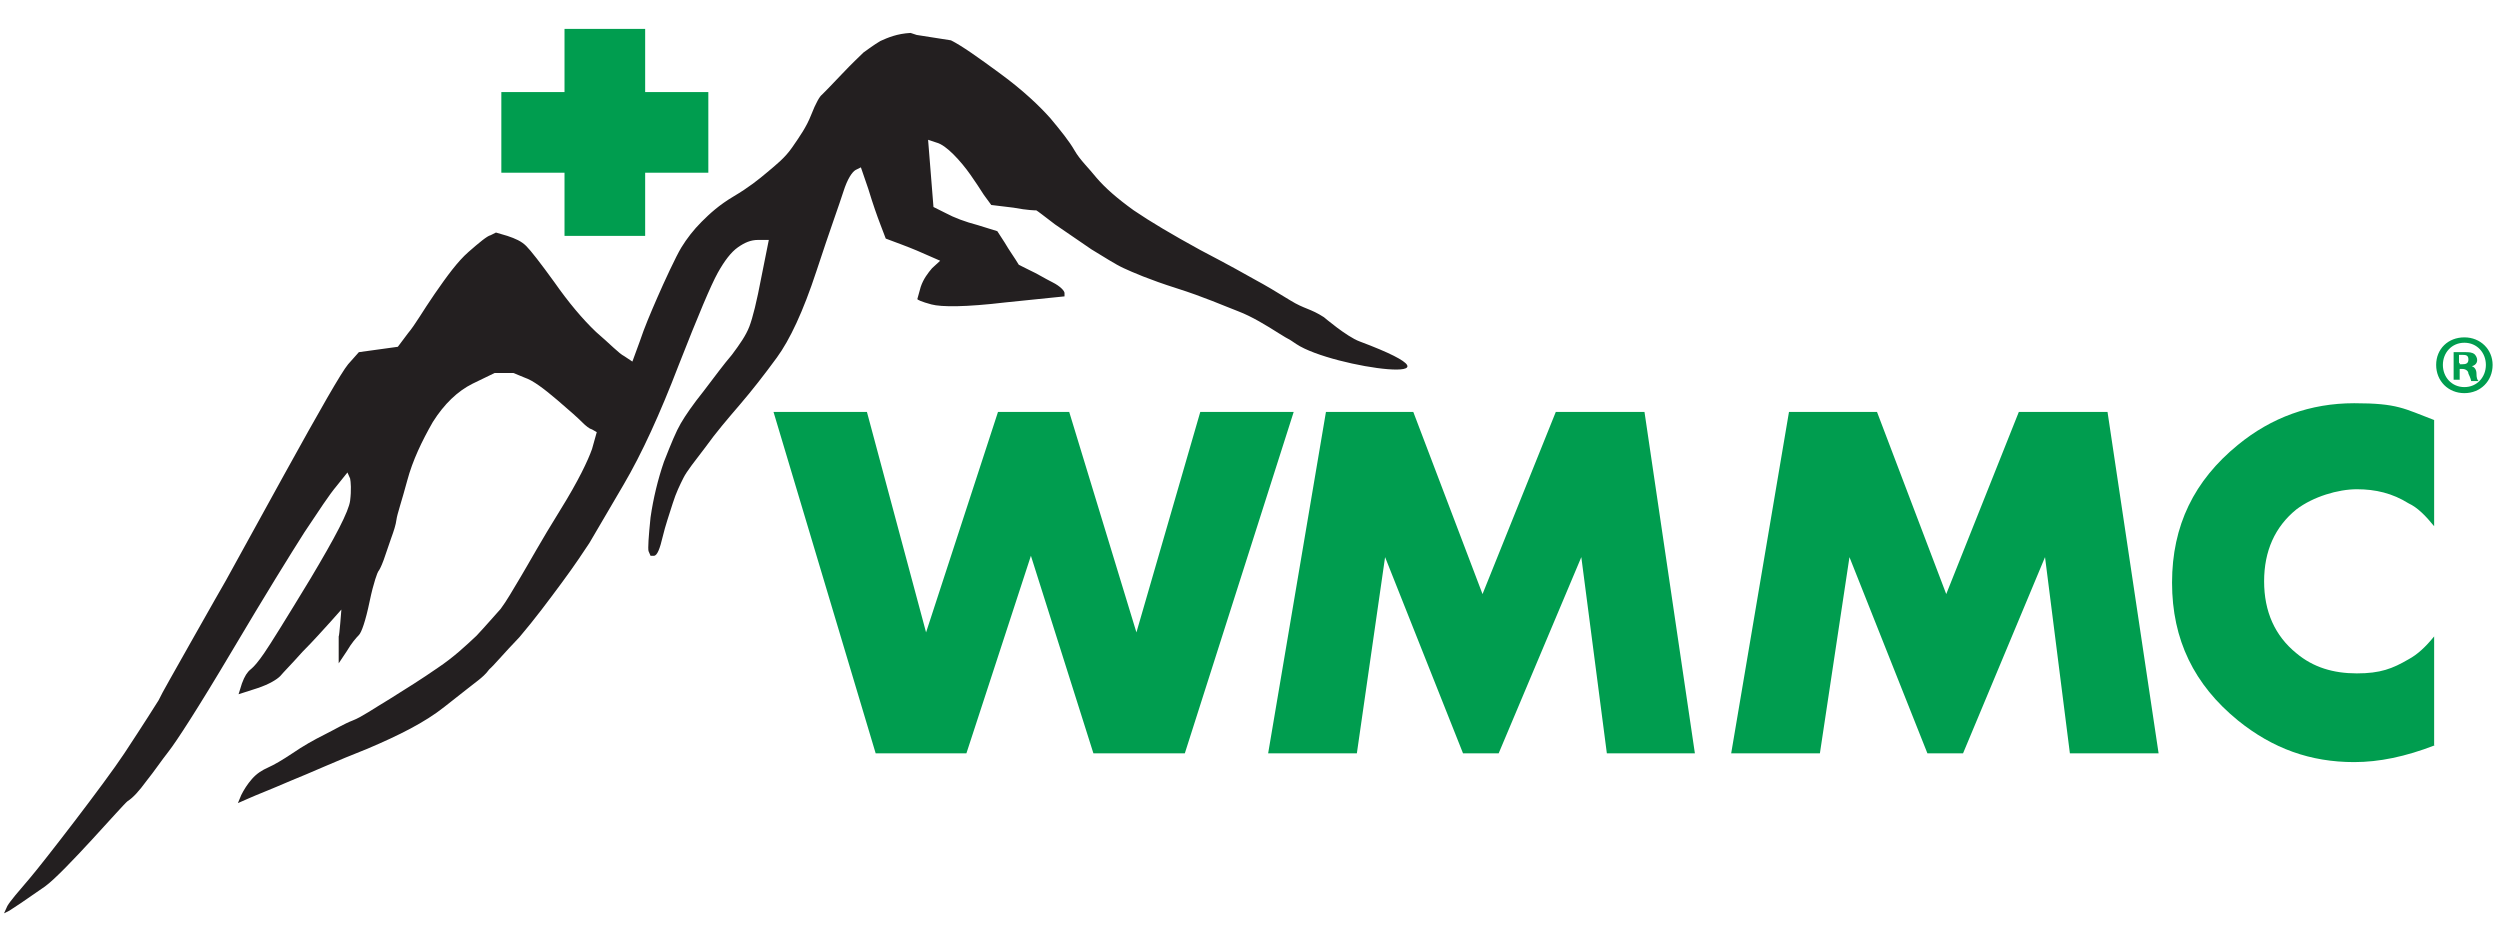 <svg viewBox="0 0 372 140.7" version="1.1" xmlns="http://www.w3.org/2000/svg">
  <defs>
    <style>
      .cls-1 {
        fill: #009d4f;
      }

      .cls-2 {
        fill: #231f20;
      }
    </style>
  </defs>
  
  <g>
    <g id="Layer_1">
      <g data-name="Layer_1" id="Layer_1-2">
        <g id="Layer_1-2">
          <g id="b">
            <g>
              <path d="M136.4,5.2l5.1.8c1.6.8,4,2.5,7.4,5s5.8,4.8,7.4,6.6c1.5,1.8,2.8,3.4,3.6,4.8s2.1,2.6,3.3,4.1c1.3,1.5,3,3,5.5,4.8,2.5,1.7,5.7,3.6,9.9,5.9,4.2,2.2,6.9,3.7,8.3,4.5,1.3.7,3,1.7,5.1,3,2.1,1.3,3,1.2,5,2.5,0,0,3.4,2.9,5.3,3.6,18.4,6.9-4,4-9.4.4-1.6-1.1-.7-.4-2.6-1.6s-4-2.5-6.1-3.3-5-2.1-9.1-3.4-6.6-2.4-7.9-3-2.8-1.6-4.8-2.8c-1.8-1.2-3.6-2.5-5.4-3.7-1.7-1.3-2.6-2-2.8-2.1h-.1s-1.2,0-3.3-.4l-3.3-.4-1.1-1.5c-.7-1.1-1.3-2-2-3s-1.6-2.1-2.5-3-1.8-1.6-2.6-1.8l-1.2-.4.4,5,.4,5,1.8.9c1.3.7,2.9,1.3,4.8,1.8l2.9.9,1.1,1.7c.7,1.2,1.3,2,1.6,2.5l.5.8,1.6.8c1.1.5,2.2,1.2,3.4,1.8s1.8,1.3,1.8,1.6v.5l-8.8.9c-5.9.7-9.5.7-11,.3s-2.1-.7-2.1-.8h0l.5-1.8c.4-1.2,1.1-2.1,1.7-2.8l1.2-1.1-1.6-.7c-1.1-.5-2.5-1.1-4.1-1.7l-2.4-.9-.8-2.1c-.5-1.3-1.1-3-1.8-5.3l-1.1-3.2-.8.4c-.5.3-1.2,1.3-1.8,3.2s-2,5.7-4,11.8-4,10.3-5.9,12.9-3.7,4.9-5.5,7c-1.8,2.1-3.6,4.2-5.1,6.3-1.6,2.1-2.8,3.6-3.3,4.6s-1.1,2.2-1.6,3.8c-.5,1.6-1.1,3.3-1.5,5-.4,1.7-.8,2.8-1.3,2.8h-.5l-.3-.7c-.1-.4,0-2.1.3-5,.4-2.8,1.1-5.7,2-8.3,1.1-2.8,1.8-4.5,2.5-5.7s1.8-2.8,3.4-4.8c1.6-2.1,3-4,4.2-5.4,1.2-1.6,2.1-2.9,2.6-4.2s1.1-3.7,1.8-7.4l1.1-5.5h-1.6c-1.1,0-2,.4-3,1.1s-2,2-3,3.8-2.9,6.3-5.8,13.7c-2.8,7.3-5.5,13.2-8.2,17.8s-4.4,7.5-5.1,8.7c-.8,1.2-2.1,3.2-4.1,5.9s-4,5.4-6.3,8.1c-2.4,2.5-3.8,4.2-4.5,4.8-.5.7-1.1,1.2-1.6,1.6-.5.4-2.2,1.7-5.1,4s-6.7,4.2-11.4,6.2c-4.6,1.8-8.5,3.6-11.5,4.8-3,1.3-5.1,2.1-6.2,2.6l-1.6.7.5-1.2c.4-.8.9-1.6,1.6-2.4.7-.8,1.5-1.3,2.4-1.7s2.1-1.1,3.6-2.1c1.6-1.1,3.2-2,4.8-2.8s2.9-1.6,4.2-2.1,3-1.7,5.5-3.2c2.4-1.5,4.8-3,7.1-4.6,2.4-1.6,4.2-3.3,5.8-4.8,1.5-1.6,2.6-2.9,3.6-4,.9-1.2,1.8-2.8,3-4.8s3-5.3,5.8-9.8,4.2-7.5,4.8-9.2l.7-2.5-.7-.4c-.4-.1-.9-.5-1.5-1.1s-1.7-1.6-3.7-3.3-3.6-2.9-4.8-3.3l-1.7-.7h-2.8l-3.3,1.6c-2.2,1.1-4.2,3-5.9,5.7-1.6,2.8-3,5.7-3.8,8.7s-1.5,5-1.6,5.8-.4,1.7-.8,2.8-.7,2.1-1.1,3.2-.7,1.6-.8,1.7-.7,1.6-1.3,4.5-1.2,4.6-1.6,5-1.1,1.2-1.8,2.4l-1.2,1.8v-4c.1,0,.4-4,.4-4l-1.6,1.8c-1.1,1.2-2.5,2.8-4.2,4.5-1.6,1.8-2.8,3-3.3,3.6-.5.5-1.6,1.2-3.4,1.8l-2.8.9.5-1.6c.4-1.1.8-1.7,1.3-2.1s1.1-1.1,2-2.4,3.2-5,6.9-11.1c3.7-6.2,5.7-10,5.9-11.6s.1-2.8,0-3.3l-.4-.9-1.6,2c-1.1,1.3-2.6,3.6-4.8,6.9-2.1,3.3-5.7,9.1-10.8,17.7-5.1,8.6-8.3,13.5-9.4,14.9s-2.1,2.9-3.3,4.4c-1.1,1.5-2,2.5-2.8,3-.7.5-9.4,10.6-12.3,12.7-3,2.1-4.8,3.3-5.3,3.6l-.8.4.5-1.1c.4-.7,1.6-2.1,3.4-4.2s11.1-14.1,14-18.5,4.6-7.1,5.1-7.9c.5-1.1,2.2-4,5-9s4.5-7.9,5-8.8,3.4-6.2,8.7-15.8,8.5-15.2,9.5-16.4l1.6-1.8,2.9-.4,2.9-.4,1.5-2c1.1-1.3,2.2-3.3,4-5.9s3.4-4.8,5-6.2,2.8-2.4,3.3-2.5l.8-.4,1.7.5c1.2.4,2.1.8,2.8,1.5s2.1,2.5,4.2,5.4c2.1,3,4.2,5.5,6.2,7.4,2.1,1.8,3.4,3.2,4.2,3.6l1.2.8,1.1-3c.7-2.1,1.6-4.2,2.6-6.5s2.8-6.2,3.6-7.5,1.8-2.6,3-3.8,2.6-2.5,4.8-3.8,3.7-2.5,5-3.6c1.3-1.1,2.6-2.1,3.7-3.7s2.1-3,2.8-4.8,1.3-2.8,1.6-3c.4-.4,1.3-1.3,2.9-3s2.8-2.8,3.3-3.3c.7-.5,1.5-1.1,2.5-1.7,1.1-.5,2.5-1.1,4.5-1.2" class="cls-2"></path>
              <polygon points="192.5 61.3 176.3 112.1 162.7 112.1 153.4 82.7 143.8 112.1 130.3 112.1 115.1 61.3 129 61.3 137.8 94.1 148.5 61.3 159.1 61.3 169.1 94.1 178.6 61.3 192.5 61.3" class="cls-1"></polygon>
              <polygon points="252.2 112.1 239.1 112.1 235.3 82.9 223 112.1 217.7 112.1 206.1 82.9 201.9 112.1 188.7 112.1 197.3 61.3 210.3 61.3 220.6 88.4 231.5 61.3 244.7 61.3 252.2 112.1" class="cls-1"></polygon>
              <polygon points="321.2 112.1 308 112.1 304.3 82.9 292.1 112.1 286.8 112.1 275.2 82.9 270.8 112.1 257.6 112.1 266.2 61.3 279.3 61.3 289.6 88.4 300.4 61.3 313.6 61.3 321.2 112.1" class="cls-1"></polygon>
              <path d="M362.3,110.9c-4.4,1.7-8.3,2.5-12,2.5-6.5,0-12.1-2-17.3-6.2-6.5-5.3-9.8-12-9.8-20.5s3.3-15.2,9.8-20.5c5-4.1,10.8-6.2,17.3-6.2s7.4.8,11.9,2.5v15.8c-1.3-1.6-2.5-2.8-3.8-3.4-2.4-1.5-4.9-2.1-7.7-2.1s-6.5,1.1-9,3c-3.2,2.6-4.8,6.2-4.8,10.7s1.6,8.1,4.8,10.7c2.5,2.1,5.5,3,9,3s5.3-.7,7.7-2.1c1.3-.7,2.5-1.8,3.8-3.4v15.8h0v.4h.1Z" class="cls-1"></path>
              <polygon points="84 4.3 84 13.7 74.6 13.7 74.6 25.7 84 25.7 84 35.1 96 35.1 96 25.7 105.4 25.7 105.4 13.7 96 13.7 96 4.3 84 4.3" class="cls-1"></polygon>
              <path d="M370.9,54.3c0,2.4-1.8,4.2-4.2,4.2s-4.2-1.8-4.2-4.2,1.8-4.1,4.2-4.1,4.2,1.8,4.2,4.1M363.5,54.3c0,1.8,1.3,3.3,3.2,3.3s3.2-1.5,3.2-3.3-1.3-3.3-3.2-3.3-3.2,1.5-3.2,3.3M366,56.5h-.9v-4.1h1.6c.7,0,1.1,0,1.5.3.1.1.4.4.4.9s-.4.8-.8.9h0c.4.1.7.5.7,1.1s.1.9.3,1.1h-1.1c0-.1-.1-.5-.4-1.1,0-.4-.4-.7-.9-.7h-.4v1.6h.1ZM366,54.2h.4c.5,0,.9-.1.9-.7s-.3-.7-.9-.7-.4,0-.5,0v1.2h.1Z" class="cls-1"></path>
            </g>
          </g>
        </g>
      </g>
    </g>
  </g>
</svg>
